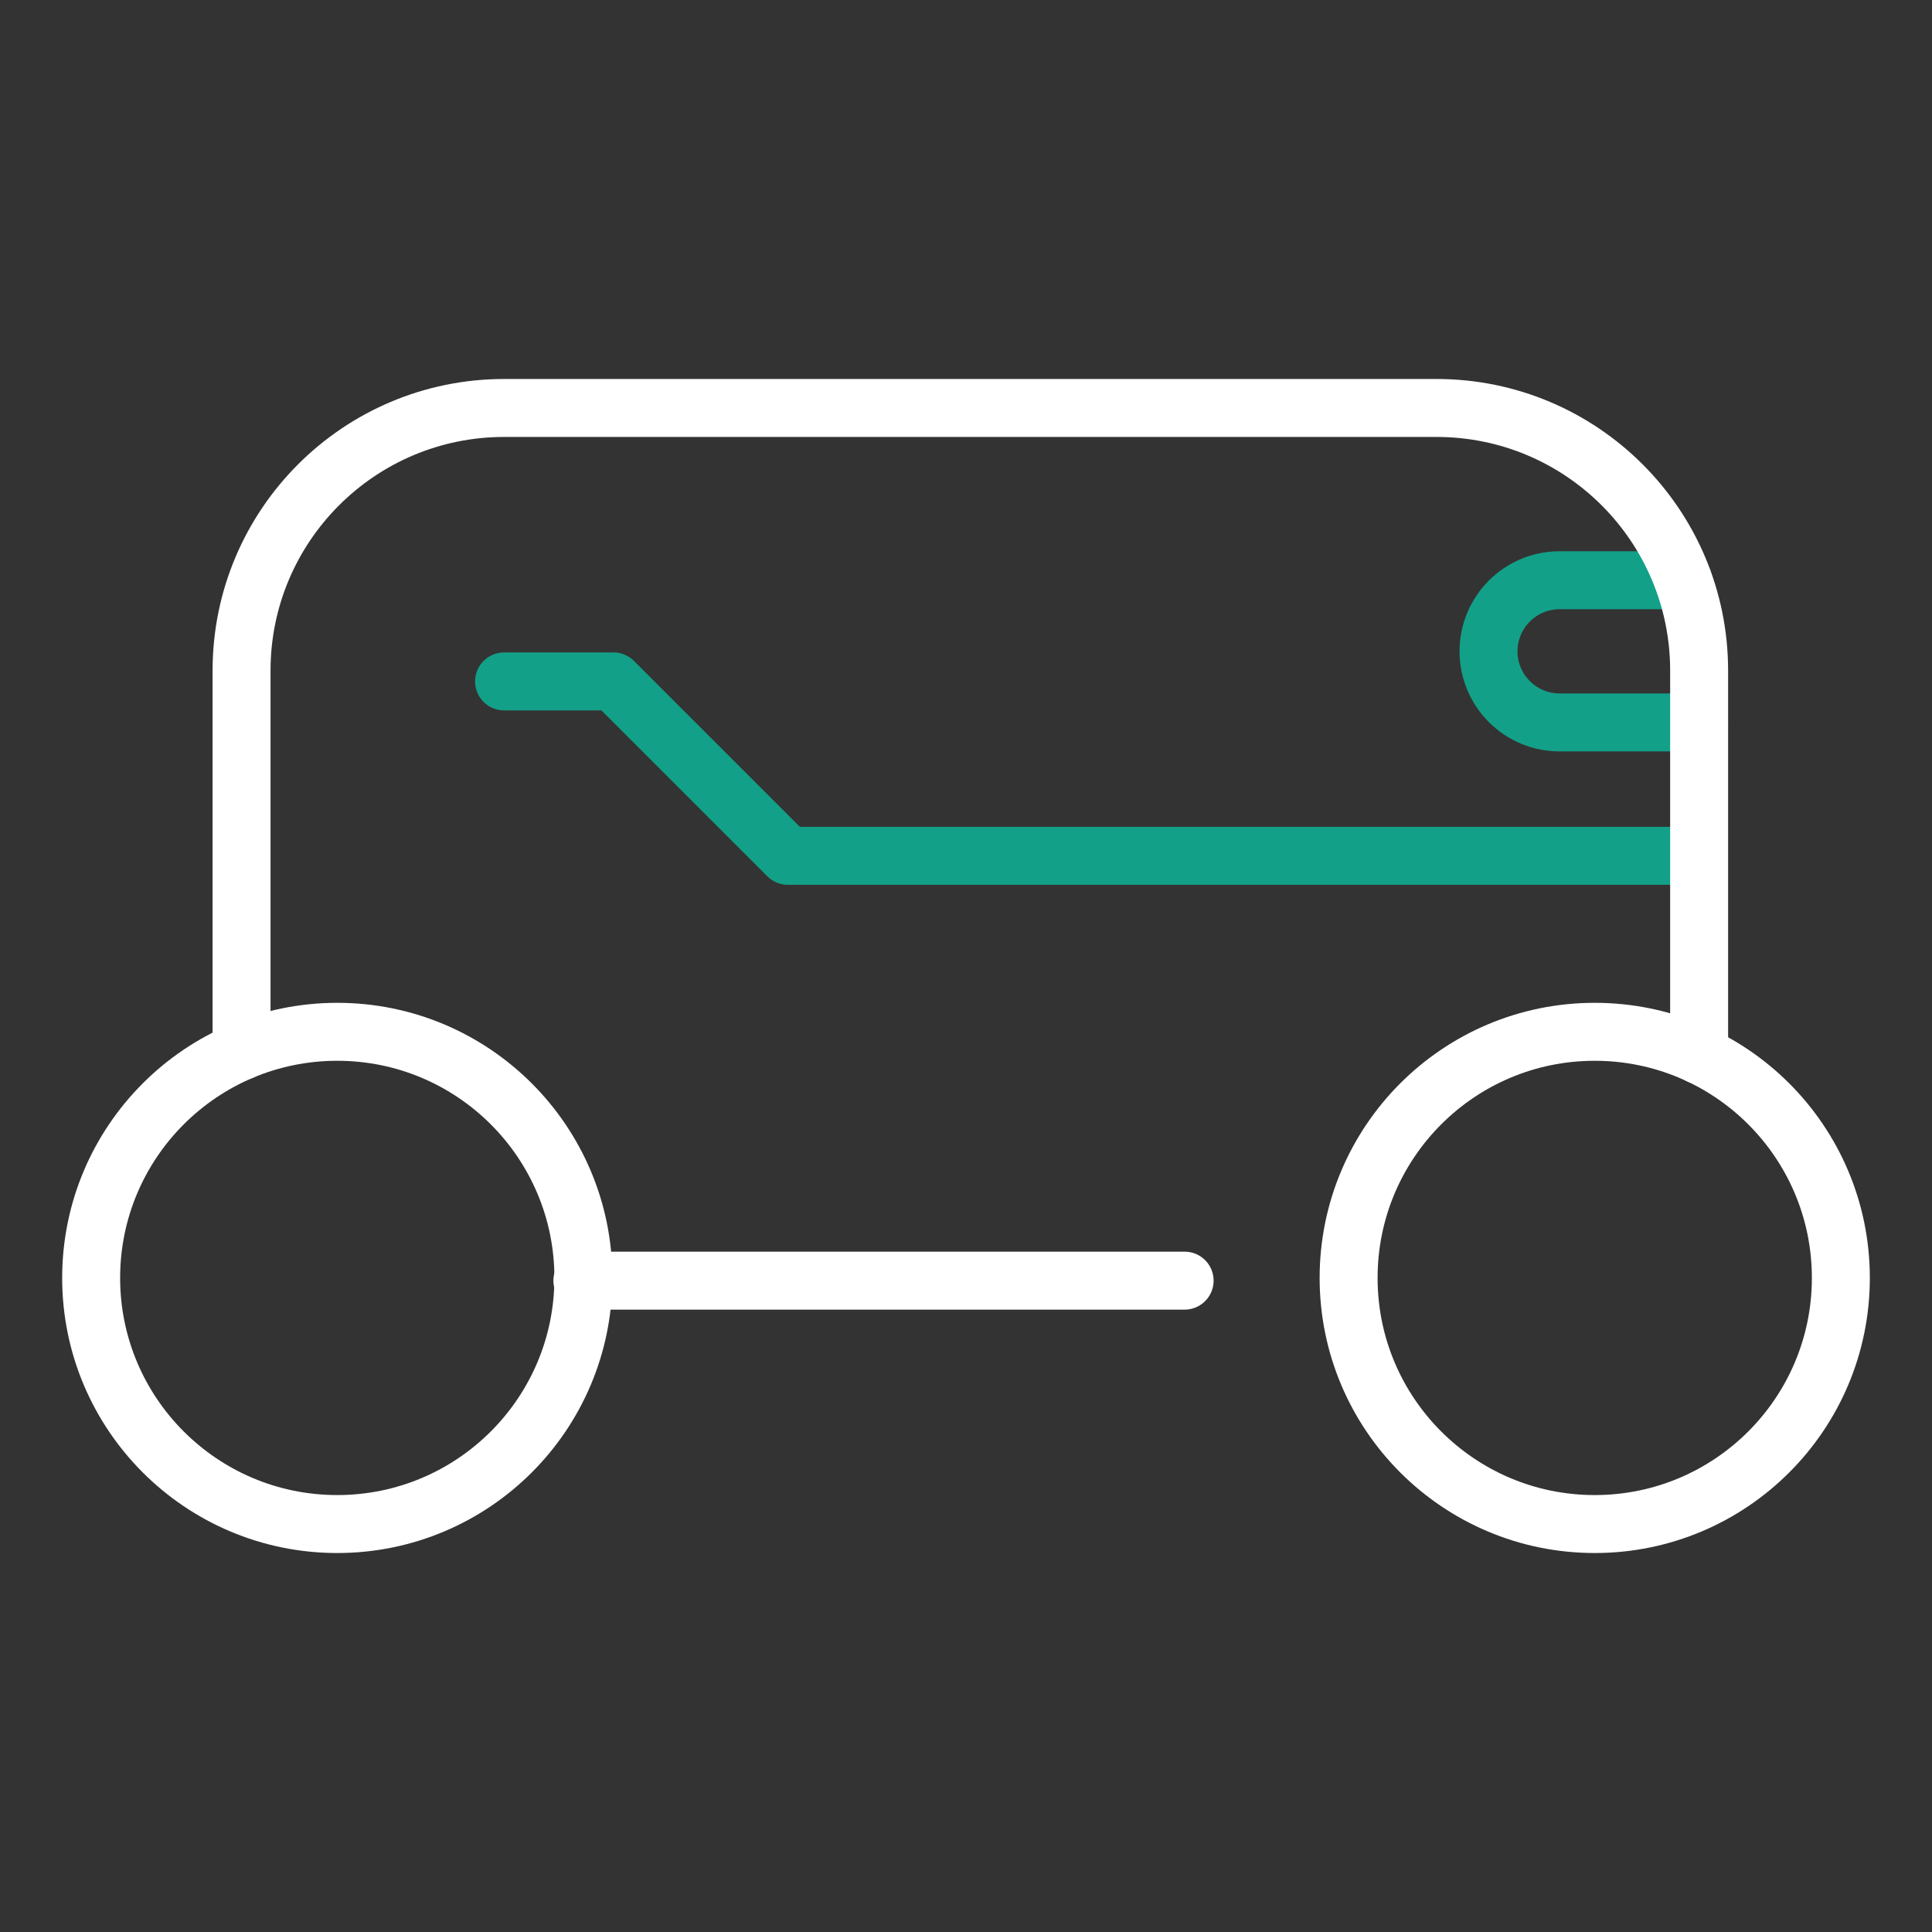 <svg xmlns="http://www.w3.org/2000/svg" id="Layer_1" viewBox="0 0 100 100"><rect x="0" y="0" width="100" height="100" fill="#333333" stroke="none"/><defs><style>      .st0 {        stroke: #13a088;      }      .st0, .st1 {        fill: none;        stroke-linecap: round;        stroke-linejoin: round;        stroke-width: 3px;      }      .st1 {        stroke: #fff;      }    </style></defs><polyline class="st0" points="26.091 35.27 31.753 35.27 40.781 44.298 87.946 44.298"></polyline><path class="st0" d="M87.946,37.393h-7.22c-2.033,0-3.68-1.648-3.68-3.68h0c0-2.033,1.648-3.68,3.68-3.68h6.394"></path><line class="st1" x1="61.316" y1="66.286" x2="30.144" y2="66.286"></line><path class="st1" d="M12.503,54.405v-19.693c0-7.509,6.087-13.596,13.596-13.596h48.252c7.509,0,13.596,6.087,13.596,13.596v19.894"></path><circle class="st1" cx="17.457" cy="66.145" r="12.739"></circle><circle class="st1" cx="82.543" cy="66.145" r="12.739"></circle></svg>